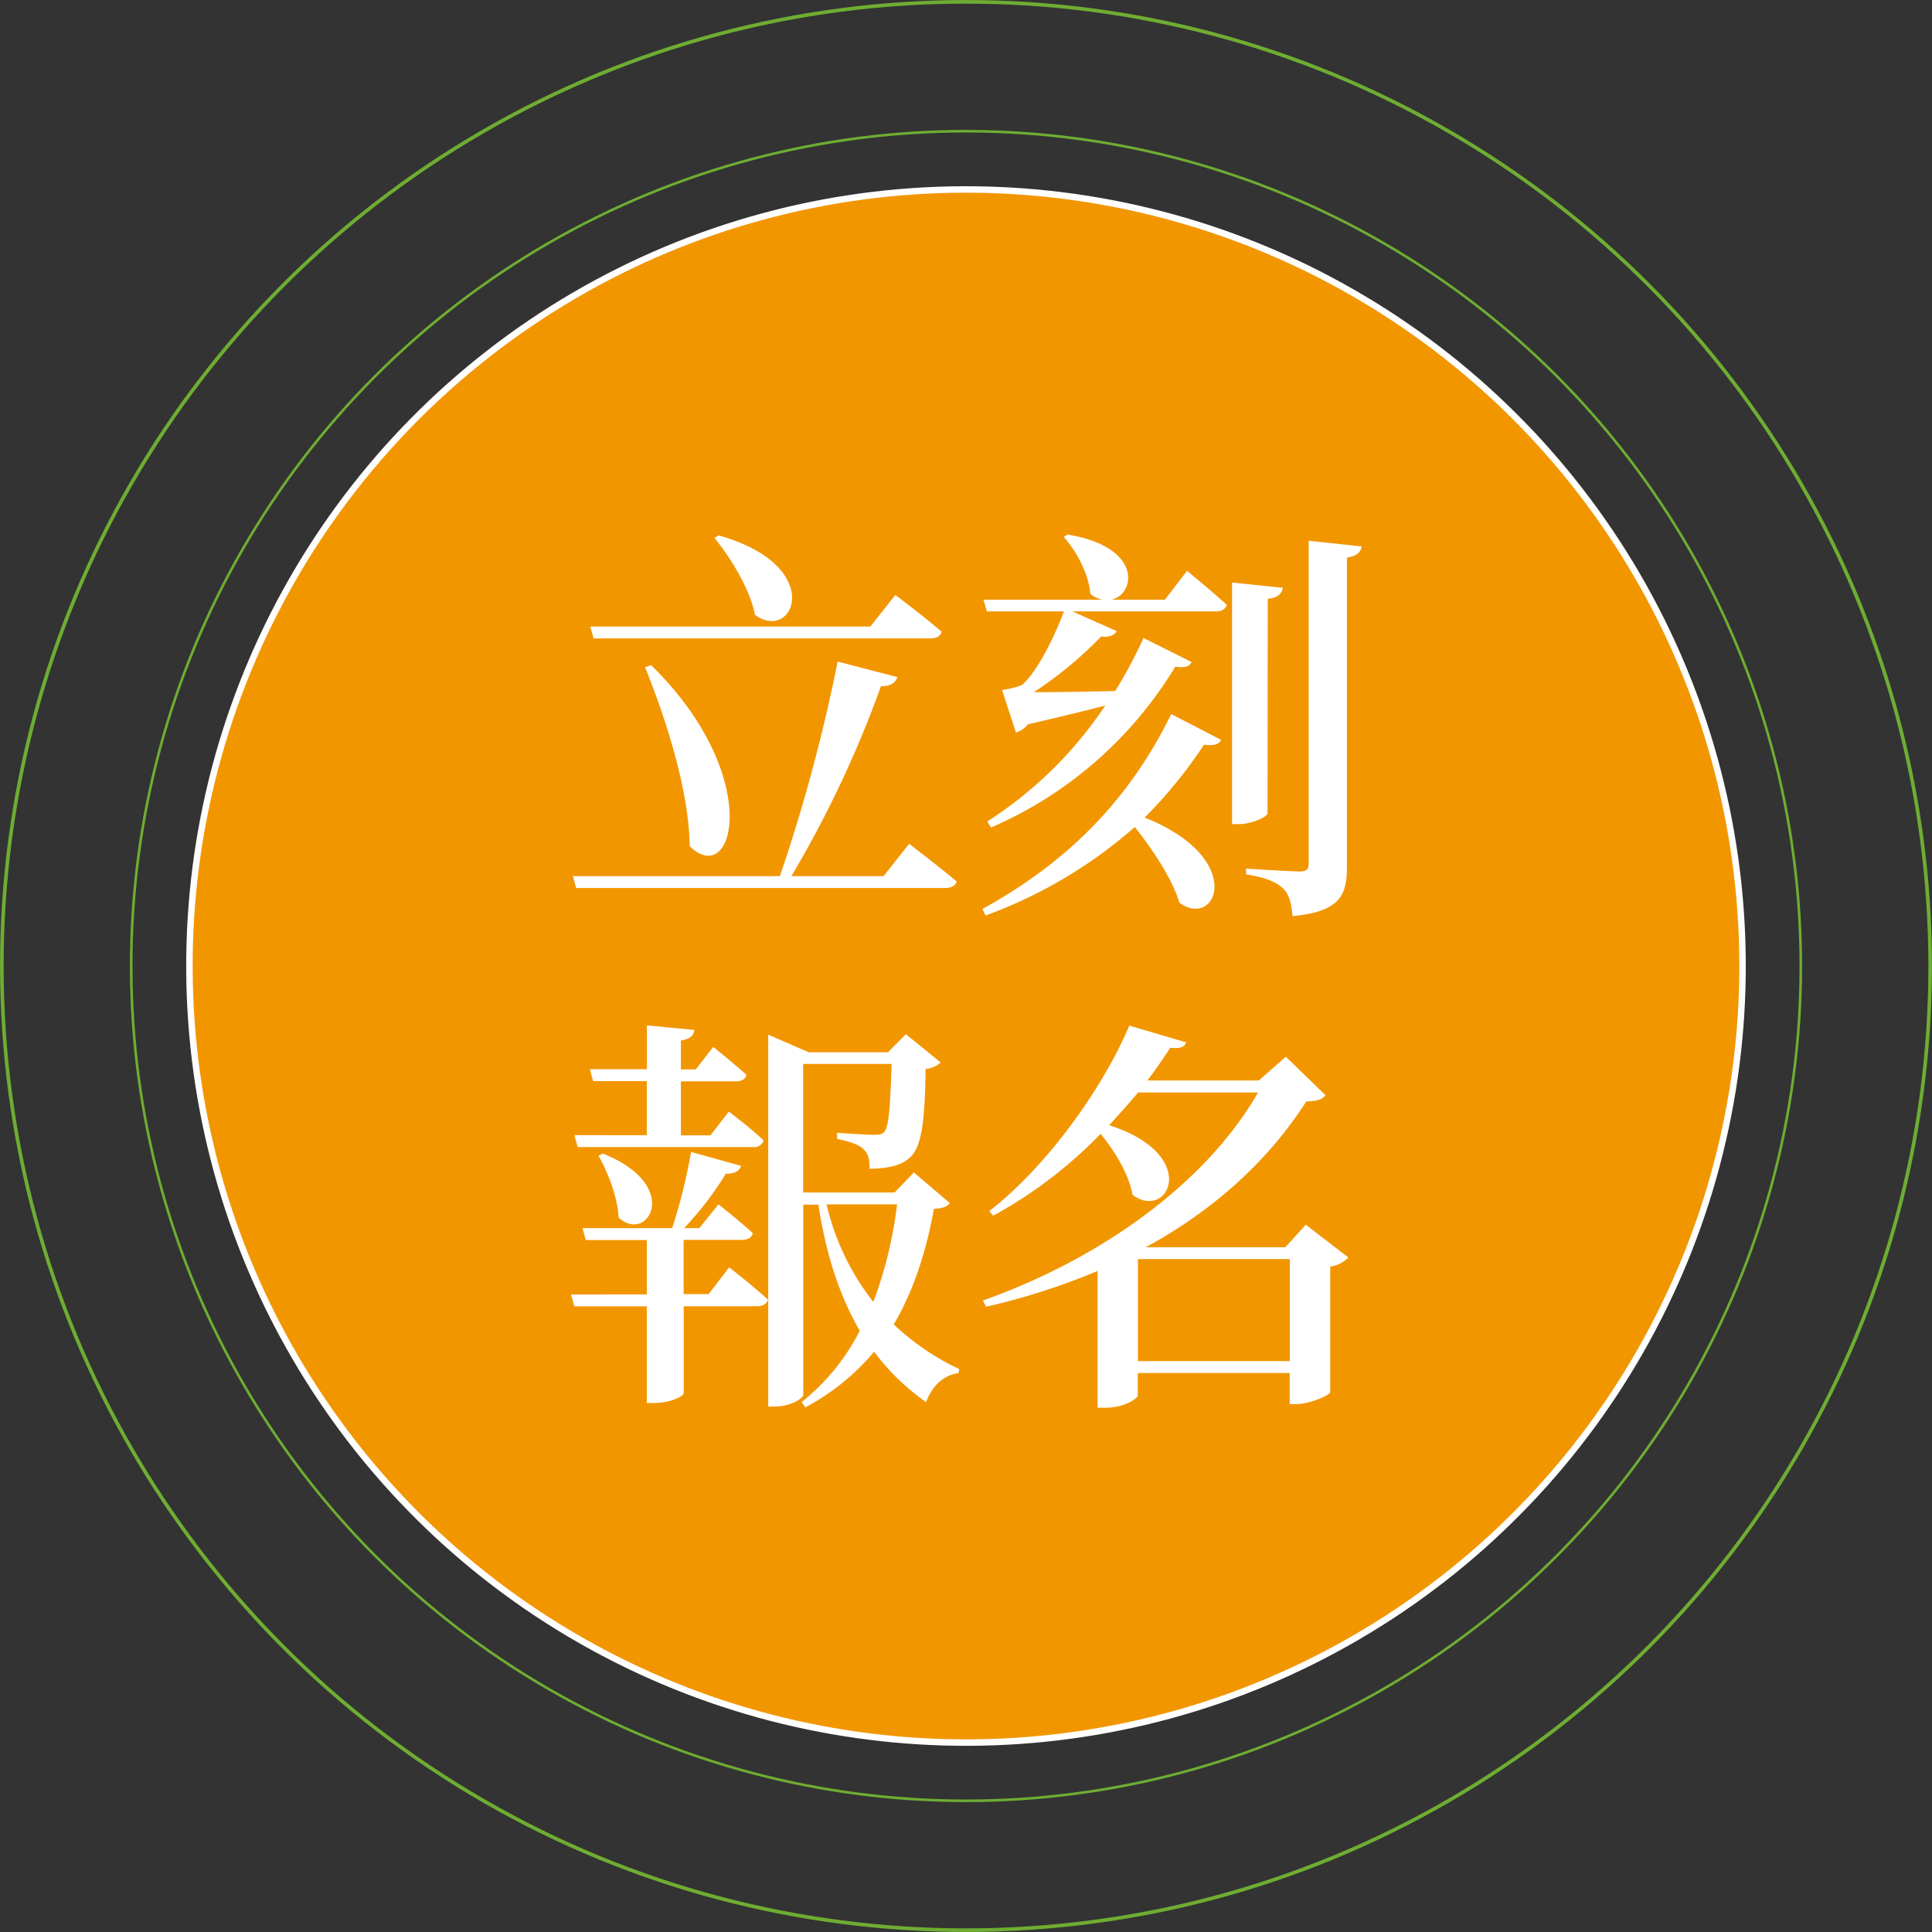 <svg xmlns="http://www.w3.org/2000/svg" viewBox="0 0 401.32 401.32"><rect x="0" y="0" width="401.32" height="401.32" fill="#333333" stroke="none"/><defs><style>.cls-1{fill:#f29600;}.cls-2,.cls-4,.cls-5{fill:none;stroke-miterlimit:10;}.cls-2{stroke:#fff;stroke-width:1.34px;}.cls-3{fill:#fff;}.cls-4,.cls-5{stroke:#6ead32;}.cls-4{stroke-width:0.54px;}.cls-5{stroke-width:0.75px;}</style></defs><g id="圖層_2" data-name="圖層 2"><g id="圖層_1-2" data-name="圖層 1"><path class="cls-1" d="M200.66,362A161.31,161.31,0,1,0,39.35,200.66,161.31,161.31,0,0,0,200.66,362"/><circle class="cls-2" cx="200.66" cy="200.66" r="161.31" transform="translate(-1.05 1.06) rotate(-0.3)"/><path class="cls-3" d="M271.25,254.4,267,259.08H238c14.38-7.83,25.61-18.21,33.35-30.29,2.3-.08,3.24-.34,4-1.28l-8.25-8-5.62,4.93H238.32c1.79-2.3,3.32-4.59,4.77-6.8,2.21.25,2.89-.18,3.32-1.11l-11.83-3.49c-5.7,13.53-17.61,29.69-29.1,38.54l.85.94a93.26,93.26,0,0,0,22.29-17c3,3.66,5.88,8.42,6.64,12.68,7.4,5.53,14.38-8.26-4.85-14.47,2-2.21,4.09-4.5,6-6.8h24.92c-10.63,18.55-32.24,34.37-57.17,43.22l.68,1.28A138.08,138.08,0,0,0,228,264v28.42h1.53c4.17,0,6.81-2,6.81-2.55V285.2h31.56v6.46h1.36c2.81,0,7-1.87,7.06-2.46V263.08a6.14,6.14,0,0,0,3.75-1.88Zm-34.88,7.14h31.56v21.19H236.37Zm-46.54-18-4,4.17h-19V221h18.37c-.25,8.77-.59,13.19-1.53,14.13-.42.51-1,.59-2.12.59-1.45,0-5.36-.25-7.66-.42v1.27c2.3.51,4.51,1.11,5.44,2.13,1.11.93,1.28,2.21,1.28,4.08,3.49-.08,6.13-.51,8-2,2.72-2,3.49-6.89,3.66-18.72a5.68,5.68,0,0,0,3.14-1.36l-7.23-5.87-3.74,3.75H168l-8.42-3.66v77.25h1.28c3.66,0,6-1.87,6-2.38V250.23H170c1.61,10.63,4.51,19.14,8.59,26.2a44.8,44.8,0,0,1-12.08,14.81l.76,1.1a47.52,47.52,0,0,0,14.3-11.57,46.66,46.66,0,0,0,10.8,10.47c1.28-3.41,3.66-5.62,6.72-6l.17-.85a52,52,0,0,1-13.61-9.27c4.34-7.4,6.81-15.57,8.34-24,1.87-.17,2.72-.43,3.32-1.2Zm-3.49,6.64a86.25,86.25,0,0,1-4.93,20.25,51.41,51.41,0,0,1-9.7-20.25Zm-39.13,18.63H142V257.55H154.1c1.19,0,2-.43,2.29-1.37-2.72-2.55-7.14-6-7.14-6l-4,4.93H142.1a67.26,67.26,0,0,0,8.68-11.32c1.79.09,2.81-.59,3.15-1.61l-10.38-2.9a116,116,0,0,1-3.92,15.83H121l.68,2.47h12.68v11.31H118.62l.68,2.47h15.06v20.08h1.36c3.83,0,6.3-1.53,6.3-2V271.33h15.22c1.2,0,2-.43,2.3-1.36-3.06-2.81-8.08-6.72-8.08-6.72Zm-22.89-28.75c1.87,3.31,4,8.59,4.17,12.84,6,5.62,13.44-6.63-3.24-13.27Zm-5-4.26.68,2.47h36.41a2.05,2.05,0,0,0,2.22-1.36c-2.73-2.64-7.24-6-7.24-6l-3.82,4.93h-6.13V224.62h11.4c1.19,0,2-.42,2.21-1.36-2.64-2.38-6.89-5.79-6.89-5.79l-3.66,4.68h-3.06v-6c2-.34,2.64-1.11,2.81-2.21l-9.87-.94v9.1H122.53l.68,2.47h11.15v11.23Z"/><path class="cls-3" d="M271.84,112.32v67c0,1.28-.42,1.7-1.95,1.7-1.87,0-11.06-.59-11.06-.59v1.19c4.17.68,6.29,1.61,7.65,2.89s1.79,3.23,2,5.79c10-.94,11.31-4.43,11.31-10.3V115.81c2-.26,2.89-1.11,3.06-2.3Zm-8.5,12.08c2.21-.26,2.89-1.11,3.14-2.3L255.93,121v50.19h1.37c2.8,0,6-1.53,6-2.29Zm-21.36.17H230.84c5.1-1.11,6.55-11-9.11-13.53l-.76.51c2.63,2.9,5.19,7.66,5.53,11.83a6,6,0,0,0,2.46,1.19H204.29L205,127h16c-1.7,4.68-5.53,12.68-8.77,15.32a18.6,18.6,0,0,1-4.08,1l2.89,8.84a5,5,0,0,0,2.47-1.7c5.87-1.36,11.57-2.72,16.08-3.91a83.71,83.71,0,0,1-24.5,24.08l.76,1.27a83.37,83.37,0,0,0,38.29-33.43c2,.34,2.89,0,3.4-.94l-10-5a101.12,101.12,0,0,1-5.87,11c-6.38.17-12.42.25-16.93.25a80.51,80.51,0,0,0,14-11.57c1.79.26,2.89-.42,3.23-1.11L222.75,127h29.78c1.19,0,2-.42,2.3-1.36-3.15-2.89-8.25-7.06-8.25-7.06Zm-37.26,65.6a97.51,97.51,0,0,0,31-18.38c3.65,4.59,7.74,10.63,9.27,15.74,7.83,5.61,14-9.28-7.23-17.7a95.36,95.36,0,0,0,12.33-15.14c2.05.25,3,0,3.58-1l-10.38-5.36c-9.36,19.14-22.89,31.48-39.22,40.49ZM183.53,182H164.39A229.47,229.47,0,0,0,183,142.52c2.13.09,3.07-.85,3.41-1.87L174,137.42A351.53,351.53,0,0,1,162,182H119l.68,2.46h76.57c1.28,0,2.22-.42,2.47-1.36-3.83-3.23-9.87-7.82-9.87-7.82ZM134,138.61c4.34,10.8,9.1,25.44,9.27,37.18,9.19,9,15.57-14.47-8-37.61Zm59.3-6c1.19,0,2-.42,2.29-1.36-3.57-3.15-9.61-7.66-9.61-7.66l-5.19,6.56H122.62l.68,2.46ZM148.4,111.72c3.4,4.17,7.4,10.64,8.42,16,8.08,5.95,15-10.21-7.57-16.51Z"/><circle class="cls-4" cx="200.66" cy="200.66" r="173.41"/><circle class="cls-5" cx="200.66" cy="200.66" r="200.28"/></g></g></svg>